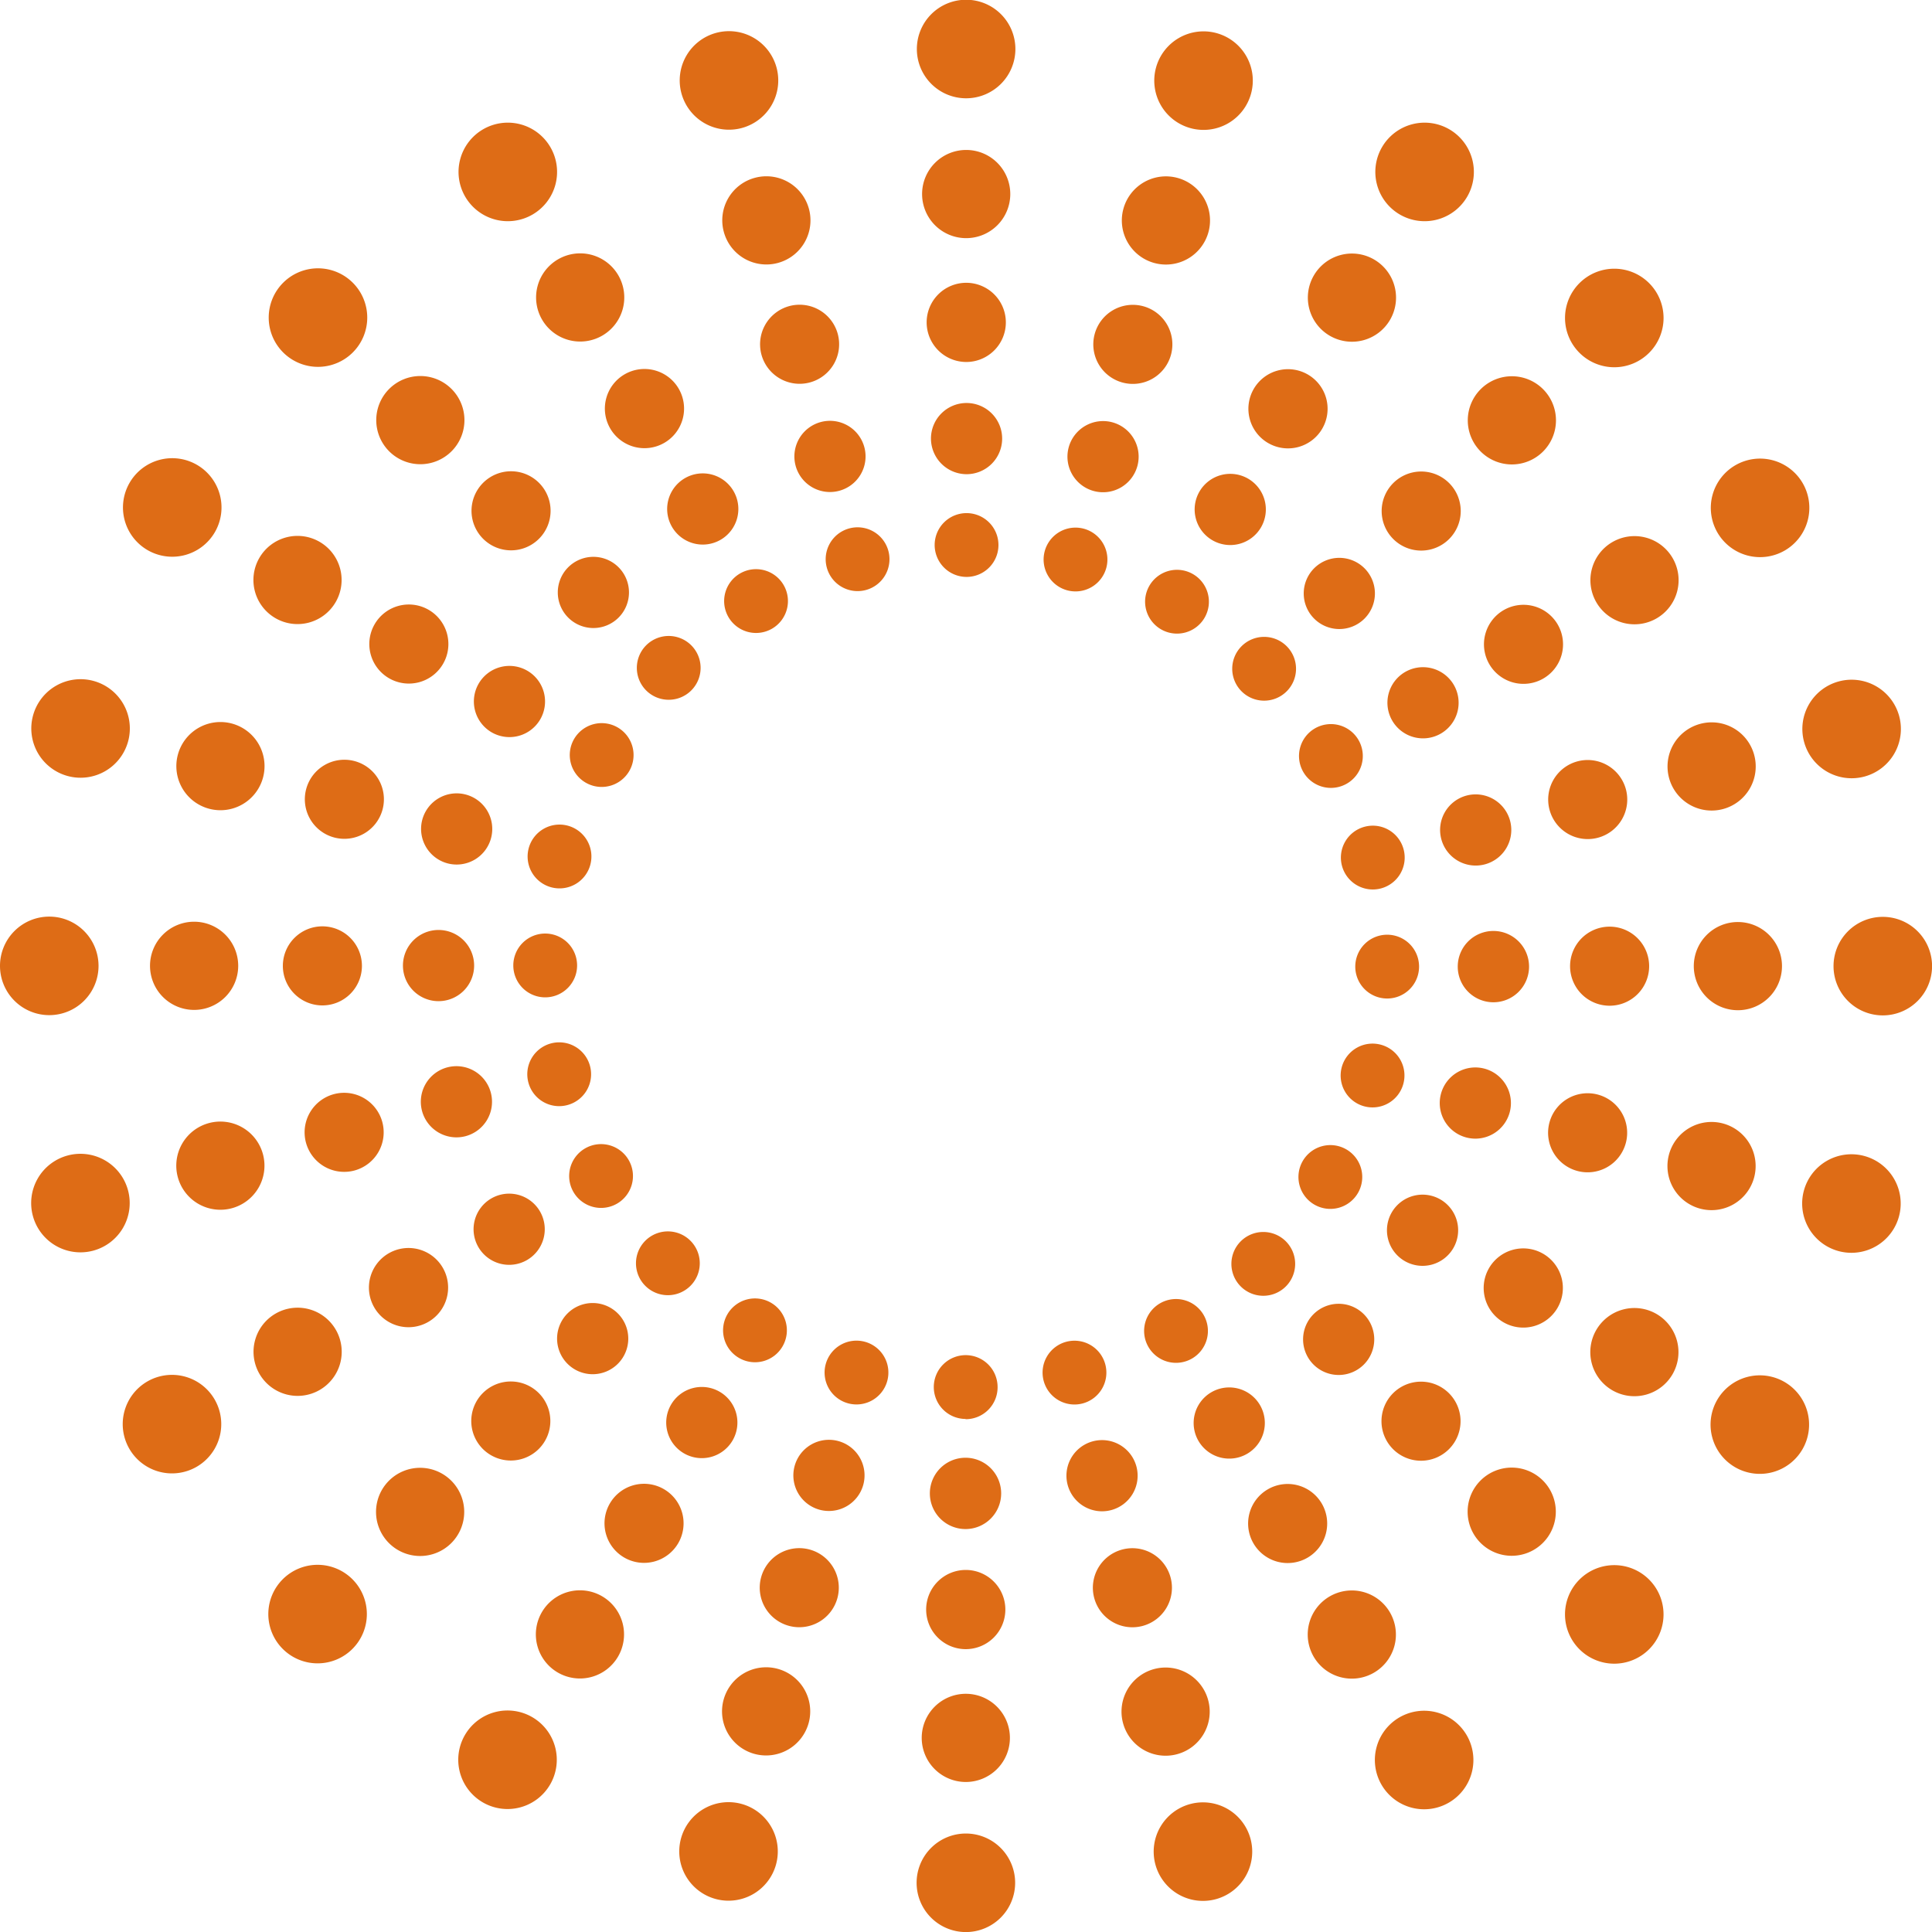 <?xml version="1.0" encoding="UTF-8"?> <svg xmlns:xlink="http://www.w3.org/1999/xlink" xmlns="http://www.w3.org/2000/svg" id="Group_66" data-name="Group 66" width="31.372" height="31.372" viewBox="0 0 31.372 31.372"><path id="Path_3" data-name="Path 3" d="M89.463,177.623a.643.643,0,1,0-.643-.642.644.644,0,0,0,.643.642" transform="translate(-73.773 -171.745)" fill="#de6c16"></path><path id="Path_4" data-name="Path 4" d="M89.549,181.655a.578.578,0,1,0-.579-.579.58.58,0,0,0,.579.579" transform="translate(-73.853 -173.955)" fill="#de6c16"></path><path id="Path_5" data-name="Path 5" d="M89.617,185.349a.518.518,0,1,0-.518-.518.519.519,0,0,0,.518.518" transform="translate(-73.922 -175.981)" fill="#de6c16"></path><path id="Path_6" data-name="Path 6" d="M89.378,173.169a.716.716,0,1,0-.716-.715.716.716,0,0,0,.716.715" transform="translate(-73.689 -169.302)" fill="#de6c16"></path><path id="Path_7" data-name="Path 7" d="M89.284,168.137a.8.8,0,1,0-.8-.8.8.8,0,0,0,.8.8" transform="translate(-73.596 -166.541)" fill="#de6c16"></path><path id="Path_8" data-name="Path 8" d="M83.527,177.118a.642.642,0,1,1-.454.787.643.643,0,0,1,.454-.787" transform="translate(-70.709 -172.148)" fill="#de6c16"></path><path id="Path_9" data-name="Path 9" d="M84.669,181.135a.578.578,0,1,1-.409.709.579.579,0,0,1,.409-.709" transform="translate(-71.341 -174.282)" fill="#de6c16"></path><path id="Path_10" data-name="Path 10" d="M85.708,184.823a.518.518,0,1,1-.367.634.518.518,0,0,1,.367-.634" transform="translate(-71.916 -176.243)" fill="#de6c16"></path><path id="Path_11" data-name="Path 11" d="M82.272,172.672a.716.716,0,1,1-.506.877.715.715,0,0,1,.506-.877" transform="translate(-70.013 -169.785)" fill="#de6c16"></path><path id="Path_12" data-name="Path 12" d="M80.858,167.649a.8.8,0,1,1-.564.977.8.8,0,0,1,.564-.977" transform="translate(-69.23 -167.115)" fill="#de6c16"></path><path id="Path_13" data-name="Path 13" d="M77.995,179.408a.643.643,0,1,1-.235.878.643.643,0,0,1,.235-.878" transform="translate(-67.852 -173.33)" fill="#de6c16"></path><path id="Path_14" data-name="Path 14" d="M80.122,183.013a.578.578,0,1,1-.212.79.578.578,0,0,1,.212-.79" transform="translate(-68.999 -175.249)" fill="#de6c16"></path><path id="Path_15" data-name="Path 15" d="M82.064,186.326a.518.518,0,1,1-.189.707.518.518,0,0,1,.189-.707" transform="translate(-70.047 -177.014)" fill="#de6c16"></path><path id="Path_16" data-name="Path 16" d="M75.651,175.413a.716.716,0,1,1-.262.978.716.716,0,0,1,.262-.978" transform="translate(-66.588 -171.203)" fill="#de6c16"></path><path id="Path_17" data-name="Path 17" d="M73.006,170.9a.8.8,0,1,1-.292,1.09.8.8,0,0,1,.292-1.09" transform="translate(-65.162 -168.8)" fill="#de6c16"></path><path id="Path_18" data-name="Path 18" d="M73.245,183.051a.642.642,0,1,1,0,.909.642.642,0,0,1,0-.909" transform="translate(-65.4 -175.211)" fill="#de6c16"></path><path id="Path_19" data-name="Path 19" d="M76.215,186a.578.578,0,1,1,0,.818.578.578,0,0,1,0-.818" transform="translate(-66.988 -176.789)" fill="#de6c16"></path><path id="Path_20" data-name="Path 20" d="M78.933,188.722a.518.518,0,1,1,0,.732.519.519,0,0,1,0-.732" transform="translate(-68.441 -178.243)" fill="#de6c16"></path><path id="Path_21" data-name="Path 21" d="M69.966,179.776a.716.716,0,1,1,0,1.012.716.716,0,0,1,0-1.012" transform="translate(-63.647 -173.46)" fill="#de6c16"></path><path id="Path_22" data-name="Path 22" d="M66.263,176.073a.8.8,0,1,1,0,1.128.8.8,0,0,1,0-1.128" transform="translate(-61.667 -171.48)" fill="#de6c16"></path><path id="Path_23" data-name="Path 23" d="M69.6,187.8a.642.642,0,1,1,.235.877.642.642,0,0,1-.235-.877" transform="translate(-63.517 -177.663)" fill="#de6c16"></path><path id="Path_24" data-name="Path 24" d="M73.216,189.9a.578.578,0,1,1,.212.79.579.579,0,0,1-.212-.79" transform="translate(-65.444 -178.798)" fill="#de6c16"></path><path id="Path_25" data-name="Path 25" d="M76.529,191.847a.518.518,0,1,1,.19.707.518.518,0,0,1-.19-.707" transform="translate(-67.208 -179.845)" fill="#de6c16"></path><path id="Path_26" data-name="Path 26" d="M65.6,185.46a.716.716,0,1,1,.262.978.716.716,0,0,1-.262-.978" transform="translate(-61.389 -176.4)" fill="#de6c16"></path><path id="Path_27" data-name="Path 27" d="M61.089,182.815a.8.8,0,1,1,.292,1.09.8.8,0,0,1-.292-1.09" transform="translate(-58.986 -174.973)" fill="#de6c16"></path><path id="Path_28" data-name="Path 28" d="M67.306,193.33a.642.642,0,1,1,.454.787.642.642,0,0,1-.454-.787" transform="translate(-62.334 -180.518)" fill="#de6c16"></path><path id="Path_29" data-name="Path 29" d="M71.329,194.448a.578.578,0,1,1,.409.708.579.579,0,0,1-.409-.708" transform="translate(-64.472 -181.137)" fill="#de6c16"></path><path id="Path_30" data-name="Path 30" d="M75.017,195.486a.518.518,0,1,1,.366.634.518.518,0,0,1-.366-.634" transform="translate(-66.432 -181.712)" fill="#de6c16"></path><path id="Path_31" data-name="Path 31" d="M62.858,192.08a.716.716,0,1,1,.506.877.716.716,0,0,1-.506-.877" transform="translate(-59.97 -179.825)" fill="#de6c16"></path><path id="Path_32" data-name="Path 32" d="M57.835,190.666a.8.8,0,1,1,.564.977.8.8,0,0,1-.564-.977" transform="translate(-57.3 -179.042)" fill="#de6c16"></path><path id="Path_33" data-name="Path 33" d="M66.523,199.265a.642.642,0,1,1,.642.643.642.642,0,0,1-.642-.643" transform="translate(-61.93 -183.582)" fill="#de6c16"></path><path id="Path_34" data-name="Path 34" d="M70.682,199.326a.578.578,0,1,1,.579.579.578.578,0,0,1-.579-.579" transform="translate(-64.139 -183.648)" fill="#de6c16"></path><path id="Path_35" data-name="Path 35" d="M74.5,199.394a.518.518,0,1,1,.518.518.518.518,0,0,1-.518-.518" transform="translate(-66.165 -183.717)" fill="#de6c16"></path><path id="Path_36" data-name="Path 36" d="M61.922,199.185a.716.716,0,1,1,.715.715.716.716,0,0,1-.715-.715" transform="translate(-59.486 -183.501)" fill="#de6c16"></path><path id="Path_37" data-name="Path 37" d="M56.725,199.091a.8.8,0,1,1,.8.8.8.8,0,0,1-.8-.8" transform="translate(-56.725 -183.407)" fill="#de6c16"></path><path id="Path_38" data-name="Path 38" d="M67.3,205.2a.642.642,0,1,1,.787.454.643.643,0,0,1-.787-.454" transform="translate(-62.332 -186.647)" fill="#de6c16"></path><path id="Path_39" data-name="Path 39" d="M71.319,204.2a.578.578,0,1,1,.708.409.579.579,0,0,1-.708-.409" transform="translate(-64.466 -186.16)" fill="#de6c16"></path><path id="Path_40" data-name="Path 40" d="M75.007,203.3a.518.518,0,1,1,.634.366.517.517,0,0,1-.634-.366" transform="translate(-66.427 -185.722)" fill="#de6c16"></path><path id="Path_41" data-name="Path 41" d="M62.856,206.29a.716.716,0,1,1,.876.506.716.716,0,0,1-.876-.506" transform="translate(-59.969 -187.176)" fill="#de6c16"></path><path id="Path_42" data-name="Path 42" d="M57.833,207.518a.8.8,0,1,1,.977.564.8.8,0,0,1-.977-.564" transform="translate(-57.299 -187.773)" fill="#de6c16"></path><path id="Path_43" data-name="Path 43" d="M69.591,210.733a.643.643,0,1,1,.878.235.642.642,0,0,1-.878-.235" transform="translate(-63.514 -189.503)" fill="#de6c16"></path><path id="Path_44" data-name="Path 44" d="M73.2,208.751a.578.578,0,1,1,.79.212.578.578,0,0,1-.79-.212" transform="translate(-65.433 -188.502)" fill="#de6c16"></path><path id="Path_45" data-name="Path 45" d="M76.51,206.947a.518.518,0,1,1,.707.189.518.518,0,0,1-.707-.189" transform="translate(-67.198 -187.591)" fill="#de6c16"></path><path id="Path_46" data-name="Path 46" d="M65.6,212.91a.716.716,0,1,1,.977.262.716.716,0,0,1-.977-.262" transform="translate(-61.387 -190.601)" fill="#de6c16"></path><path id="Path_47" data-name="Path 47" d="M61.085,215.369a.8.8,0,1,1,1.09.292.8.8,0,0,1-1.09-.292" transform="translate(-58.984 -191.842)" fill="#de6c16"></path><path id="Path_48" data-name="Path 48" d="M73.235,215.484a.642.642,0,1,1,.909,0,.643.643,0,0,1-.909,0" transform="translate(-65.395 -191.956)" fill="#de6c16"></path><path id="Path_49" data-name="Path 49" d="M76.188,212.658a.578.578,0,1,1,.818,0,.578.578,0,0,1-.818,0" transform="translate(-66.973 -190.513)" fill="#de6c16"></path><path id="Path_50" data-name="Path 50" d="M78.906,210.077a.518.518,0,1,1,.732,0,.518.518,0,0,1-.732,0" transform="translate(-68.427 -189.197)" fill="#de6c16"></path><path id="Path_51" data-name="Path 51" d="M69.96,218.6a.716.716,0,1,1,1.012,0,.716.716,0,0,1-1.012,0" transform="translate(-63.644 -193.543)" fill="#de6c16"></path><path id="Path_52" data-name="Path 52" d="M66.257,222.113a.8.8,0,1,1,1.128,0,.8.8,0,0,1-1.128,0" transform="translate(-61.664 -195.336)" fill="#de6c16"></path><path id="Path_53" data-name="Path 53" d="M77.984,219.13a.642.642,0,1,1,.877-.235.642.642,0,0,1-.877.235" transform="translate(-67.847 -193.838)" fill="#de6c16"></path><path id="Path_54" data-name="Path 54" d="M80.088,215.657a.578.578,0,1,1,.79-.212.578.578,0,0,1-.79.212" transform="translate(-68.981 -192.057)" fill="#de6c16"></path><path id="Path_55" data-name="Path 55" d="M82.03,212.481a.518.518,0,1,1,.707-.19.517.517,0,0,1-.707.19" transform="translate(-70.029 -190.43)" fill="#de6c16"></path><path id="Path_56" data-name="Path 56" d="M75.644,222.96a.716.716,0,1,1,.977-.262.716.716,0,0,1-.977.262" transform="translate(-66.584 -195.8)" fill="#de6c16"></path><path id="Path_57" data-name="Path 57" d="M73,227.287a.8.8,0,1,1,1.09-.292.8.8,0,0,1-1.09.292" transform="translate(-65.157 -198.018)" fill="#de6c16"></path><path id="Path_58" data-name="Path 58" d="M83.514,221.423a.642.642,0,1,1,.787-.455.642.642,0,0,1-.787.455" transform="translate(-70.702 -195.022)" fill="#de6c16"></path><path id="Path_59" data-name="Path 59" d="M84.632,217.545a.578.578,0,1,1,.708-.409.579.579,0,0,1-.708.409" transform="translate(-71.321 -193.029)" fill="#de6c16"></path><path id="Path_60" data-name="Path 60" d="M85.67,213.994a.518.518,0,1,1,.634-.366.518.518,0,0,1-.634.366" transform="translate(-71.896 -191.206)" fill="#de6c16"></path><path id="Path_61" data-name="Path 61" d="M82.264,225.7a.716.716,0,1,1,.877-.506.717.717,0,0,1-.877.506" transform="translate(-70.009 -197.219)" fill="#de6c16"></path><path id="Path_62" data-name="Path 62" d="M80.85,230.54a.8.8,0,1,1,.977-.564.8.8,0,0,1-.977.564" transform="translate(-69.225 -199.703)" fill="#de6c16"></path><path id="Path_63" data-name="Path 63" d="M89.449,222.206a.643.643,0,1,1,.642-.643.643.643,0,0,1-.642.643" transform="translate(-73.766 -195.427)" fill="#de6c16"></path><path id="Path_64" data-name="Path 64" d="M89.51,218.192a.579.579,0,1,1,.579-.579.579.579,0,0,1-.579.579" transform="translate(-73.832 -193.363)" fill="#de6c16"></path><path id="Path_65" data-name="Path 65" d="M89.578,214.514A.518.518,0,1,1,90.1,214a.518.518,0,0,1-.518.518" transform="translate(-73.901 -191.473)" fill="#de6c16"></path><path id="Path_66" data-name="Path 66" d="M89.369,226.64a.716.716,0,1,1,.715-.715.716.716,0,0,1-.715.715" transform="translate(-73.685 -197.704)" fill="#de6c16"></path><path id="Path_67" data-name="Path 67" d="M89.275,231.651a.8.8,0,1,1,.8-.8.8.8,0,0,1-.8.8" transform="translate(-73.591 -200.278)" fill="#de6c16"></path><path id="Path_68" data-name="Path 68" d="M95.385,221.426a.642.642,0,1,1,.454-.787.642.642,0,0,1-.454.787" transform="translate(-76.831 -195.024)" fill="#de6c16"></path><path id="Path_69" data-name="Path 69" d="M94.388,217.555a.578.578,0,1,1,.409-.709.578.578,0,0,1-.409.709" transform="translate(-76.344 -193.034)" fill="#de6c16"></path><path id="Path_70" data-name="Path 70" d="M93.487,214a.518.518,0,1,1,.367-.634.518.518,0,0,1-.367.634" transform="translate(-75.906 -191.211)" fill="#de6c16"></path><path id="Path_71" data-name="Path 71" d="M96.473,225.706a.716.716,0,1,1,.506-.876.715.715,0,0,1-.506.876" transform="translate(-77.36 -197.221)" fill="#de6c16"></path><path id="Path_72" data-name="Path 72" d="M97.7,230.543a.8.8,0,1,1,.564-.977.8.8,0,0,1-.564.977" transform="translate(-77.957 -199.704)" fill="#de6c16"></path><path id="Path_73" data-name="Path 73" d="M100.917,219.137a.642.642,0,1,1,.235-.877.642.642,0,0,1-.235.877" transform="translate(-79.687 -193.842)" fill="#de6c16"></path><path id="Path_74" data-name="Path 74" d="M98.935,215.676a.578.578,0,1,1,.212-.79.578.578,0,0,1-.212.79" transform="translate(-78.686 -192.068)" fill="#de6c16"></path><path id="Path_75" data-name="Path 75" d="M97.131,212.5a.518.518,0,1,1,.189-.707.518.518,0,0,1-.189.707" transform="translate(-77.775 -190.44)" fill="#de6c16"></path><path id="Path_76" data-name="Path 76" d="M103.094,222.965a.716.716,0,1,1,.262-.978.716.716,0,0,1-.262.978" transform="translate(-80.785 -195.803)" fill="#de6c16"></path><path id="Path_77" data-name="Path 77" d="M105.553,227.291a.8.8,0,1,1,.292-1.09.8.8,0,0,1-.292,1.09" transform="translate(-82.026 -198.02)" fill="#de6c16"></path><path id="Path_78" data-name="Path 78" d="M105.668,215.493a.642.642,0,1,1,0-.909.642.642,0,0,1,0,.909" transform="translate(-82.14 -191.961)" fill="#de6c16"></path><path id="Path_79" data-name="Path 79" d="M102.842,212.686a.578.578,0,1,1,0-.818.579.579,0,0,1,0,.818" transform="translate(-80.696 -190.528)" fill="#de6c16"></path><path id="Path_80" data-name="Path 80" d="M100.261,210.1a.518.518,0,1,1,0-.732.519.519,0,0,1,0,.732" transform="translate(-79.381 -189.211)" fill="#de6c16"></path><path id="Path_81" data-name="Path 81" d="M108.781,218.6a.716.716,0,1,1,0-1.012.716.716,0,0,1,0,1.012" transform="translate(-83.727 -193.547)" fill="#de6c16"></path><path id="Path_82" data-name="Path 82" d="M112.3,222.119a.8.8,0,1,1,0-1.128.8.8,0,0,1,0,1.128" transform="translate(-85.52 -195.34)" fill="#de6c16"></path><path id="Path_83" data-name="Path 83" d="M109.314,210.745a.643.643,0,1,1-.235-.878.643.643,0,0,1,.235.878" transform="translate(-84.022 -189.509)" fill="#de6c16"></path><path id="Path_84" data-name="Path 84" d="M105.841,208.785a.578.578,0,1,1-.212-.79.578.578,0,0,1,.212.79" transform="translate(-82.241 -188.519)" fill="#de6c16"></path><path id="Path_85" data-name="Path 85" d="M102.665,206.98a.518.518,0,1,1-.189-.707.518.518,0,0,1,.189.707" transform="translate(-80.614 -187.609)" fill="#de6c16"></path><path id="Path_86" data-name="Path 86" d="M113.144,212.919a.716.716,0,1,1-.262-.977.717.717,0,0,1,.262.977" transform="translate(-85.984 -190.606)" fill="#de6c16"></path><path id="Path_87" data-name="Path 87" d="M117.471,215.377a.8.8,0,1,1-.292-1.09.8.8,0,0,1,.292,1.09" transform="translate(-88.201 -191.846)" fill="#de6c16"></path><path id="Path_88" data-name="Path 88" d="M111.606,205.215a.642.642,0,1,1-.454-.787.642.642,0,0,1,.454.787" transform="translate(-85.206 -186.654)" fill="#de6c16"></path><path id="Path_89" data-name="Path 89" d="M107.728,204.241a.578.578,0,1,1-.409-.708.579.579,0,0,1,.409.708" transform="translate(-83.213 -186.18)" fill="#de6c16"></path><path id="Path_90" data-name="Path 90" d="M104.178,203.34a.518.518,0,1,1-.366-.634.517.517,0,0,1,.366.634" transform="translate(-81.39 -185.742)" fill="#de6c16"></path><path id="Path_91" data-name="Path 91" d="M115.887,206.3a.716.716,0,1,1-.506-.876.716.716,0,0,1,.506.876" transform="translate(-87.403 -187.181)" fill="#de6c16"></path><path id="Path_92" data-name="Path 92" d="M120.724,207.526a.8.8,0,1,1-.564-.977.8.8,0,0,1,.564.977" transform="translate(-89.887 -187.778)" fill="#de6c16"></path><path id="Path_93" data-name="Path 93" d="M112.39,199.279a.642.642,0,1,1-.642-.642.642.642,0,0,1,.642.642" transform="translate(-85.611 -183.59)" fill="#de6c16"></path><path id="Path_94" data-name="Path 94" d="M108.376,199.364a.579.579,0,1,1-.579-.579.579.579,0,0,1,.579.579" transform="translate(-83.547 -183.668)" fill="#de6c16"></path><path id="Path_95" data-name="Path 95" d="M104.7,199.433a.518.518,0,1,1-.518-.518.518.518,0,0,1,.518.518" transform="translate(-81.657 -183.737)" fill="#de6c16"></path><path id="Path_96" data-name="Path 96" d="M116.824,199.193a.716.716,0,1,1-.715-.716.716.716,0,0,1,.715.716" transform="translate(-87.888 -183.505)" fill="#de6c16"></path><path id="Path_97" data-name="Path 97" d="M121.835,199.1a.8.8,0,1,1-.8-.8.8.8,0,0,1,.8.8" transform="translate(-90.462 -183.412)" fill="#de6c16"></path><path id="Path_98" data-name="Path 98" d="M111.61,193.343a.642.642,0,1,1-.787-.455.643.643,0,0,1,.787.455" transform="translate(-85.208 -180.525)" fill="#de6c16"></path><path id="Path_99" data-name="Path 99" d="M107.739,194.485a.578.578,0,1,1-.709-.409.579.579,0,0,1,.709.409" transform="translate(-83.218 -181.157)" fill="#de6c16"></path><path id="Path_100" data-name="Path 100" d="M104.188,195.524a.518.518,0,1,1-.634-.367.517.517,0,0,1,.634.367" transform="translate(-81.396 -181.732)" fill="#de6c16"></path><path id="Path_101" data-name="Path 101" d="M115.889,192.089a.716.716,0,1,1-.876-.506.715.715,0,0,1,.876.506" transform="translate(-87.404 -179.829)" fill="#de6c16"></path><path id="Path_102" data-name="Path 102" d="M120.727,190.674a.8.8,0,1,1-.977-.564.8.8,0,0,1,.977.564" transform="translate(-89.888 -179.046)" fill="#de6c16"></path><path id="Path_103" data-name="Path 103" d="M109.321,187.811a.642.642,0,1,1-.878-.235.643.643,0,0,1,.878.235" transform="translate(-84.026 -177.669)" fill="#de6c16"></path><path id="Path_104" data-name="Path 104" d="M105.86,189.938a.578.578,0,1,1-.79-.212.579.579,0,0,1,.79.212" transform="translate(-82.252 -178.815)" fill="#de6c16"></path><path id="Path_105" data-name="Path 105" d="M102.684,191.88a.518.518,0,1,1-.707-.19.518.518,0,0,1,.707.19" transform="translate(-80.624 -179.863)" fill="#de6c16"></path><path id="Path_106" data-name="Path 106" d="M113.148,185.467a.716.716,0,1,1-.977-.262.716.716,0,0,1,.977.262" transform="translate(-85.987 -176.404)" fill="#de6c16"></path><path id="Path_107" data-name="Path 107" d="M117.475,182.823a.8.8,0,1,1-1.09-.292.8.8,0,0,1,1.09.292" transform="translate(-88.203 -174.978)" fill="#de6c16"></path><path id="Path_108" data-name="Path 108" d="M105.677,183.061a.642.642,0,1,1-.909,0,.642.642,0,0,1,.909,0" transform="translate(-82.145 -175.216)" fill="#de6c16"></path><path id="Path_109" data-name="Path 109" d="M102.869,186.032a.578.578,0,1,1-.818,0,.578.578,0,0,1,.818,0" transform="translate(-80.712 -176.804)" fill="#de6c16"></path><path id="Path_110" data-name="Path 110" d="M100.288,188.75a.518.518,0,1,1-.732,0,.518.518,0,0,1,.732,0" transform="translate(-79.395 -178.257)" fill="#de6c16"></path><path id="Path_111" data-name="Path 111" d="M108.787,179.782a.716.716,0,1,1-1.012,0,.716.716,0,0,1,1.012,0" transform="translate(-83.731 -173.463)" fill="#de6c16"></path><path id="Path_112" data-name="Path 112" d="M112.3,176.079a.8.8,0,1,1-1.128,0,.8.8,0,0,1,1.128,0" transform="translate(-85.523 -171.483)" fill="#de6c16"></path><path id="Path_113" data-name="Path 113" d="M100.929,179.414a.643.643,0,1,1-.878.235.643.643,0,0,1,.878-.235" transform="translate(-79.693 -173.333)" fill="#de6c16"></path><path id="Path_114" data-name="Path 114" d="M98.969,183.032a.578.578,0,1,1-.79.212.578.578,0,0,1,.79-.212" transform="translate(-78.703 -175.26)" fill="#de6c16"></path><path id="Path_115" data-name="Path 115" d="M97.164,186.346a.518.518,0,1,1-.707.189.518.518,0,0,1,.707-.189" transform="translate(-77.793 -177.024)" fill="#de6c16"></path><path id="Path_116" data-name="Path 116" d="M103.1,175.418a.716.716,0,1,1-.978.262.716.716,0,0,1,.978-.262" transform="translate(-80.789 -171.205)" fill="#de6c16"></path><path id="Path_117" data-name="Path 117" d="M105.561,170.9a.8.8,0,1,1-1.09.292.8.8,0,0,1,1.09-.292" transform="translate(-82.03 -168.802)" fill="#de6c16"></path><path id="Path_118" data-name="Path 118" d="M95.4,177.122a.642.642,0,1,1-.787.454.642.642,0,0,1,.787-.454" transform="translate(-76.838 -172.15)" fill="#de6c16"></path><path id="Path_119" data-name="Path 119" d="M94.425,181.145a.578.578,0,1,1-.708.409.579.579,0,0,1,.708-.409" transform="translate(-76.364 -174.288)" fill="#de6c16"></path><path id="Path_120" data-name="Path 120" d="M93.524,184.833a.518.518,0,1,1-.634.366.518.518,0,0,1,.634-.366" transform="translate(-75.926 -176.248)" fill="#de6c16"></path><path id="Path_121" data-name="Path 121" d="M96.482,172.674a.716.716,0,1,1-.876.506.716.716,0,0,1,.876-.506" transform="translate(-77.365 -169.786)" fill="#de6c16"></path><path id="Path_122" data-name="Path 122" d="M97.71,167.652a.8.8,0,1,1-.977.564.8.8,0,0,1,.977-.564" transform="translate(-77.962 -167.116)" fill="#de6c16"></path></svg> 